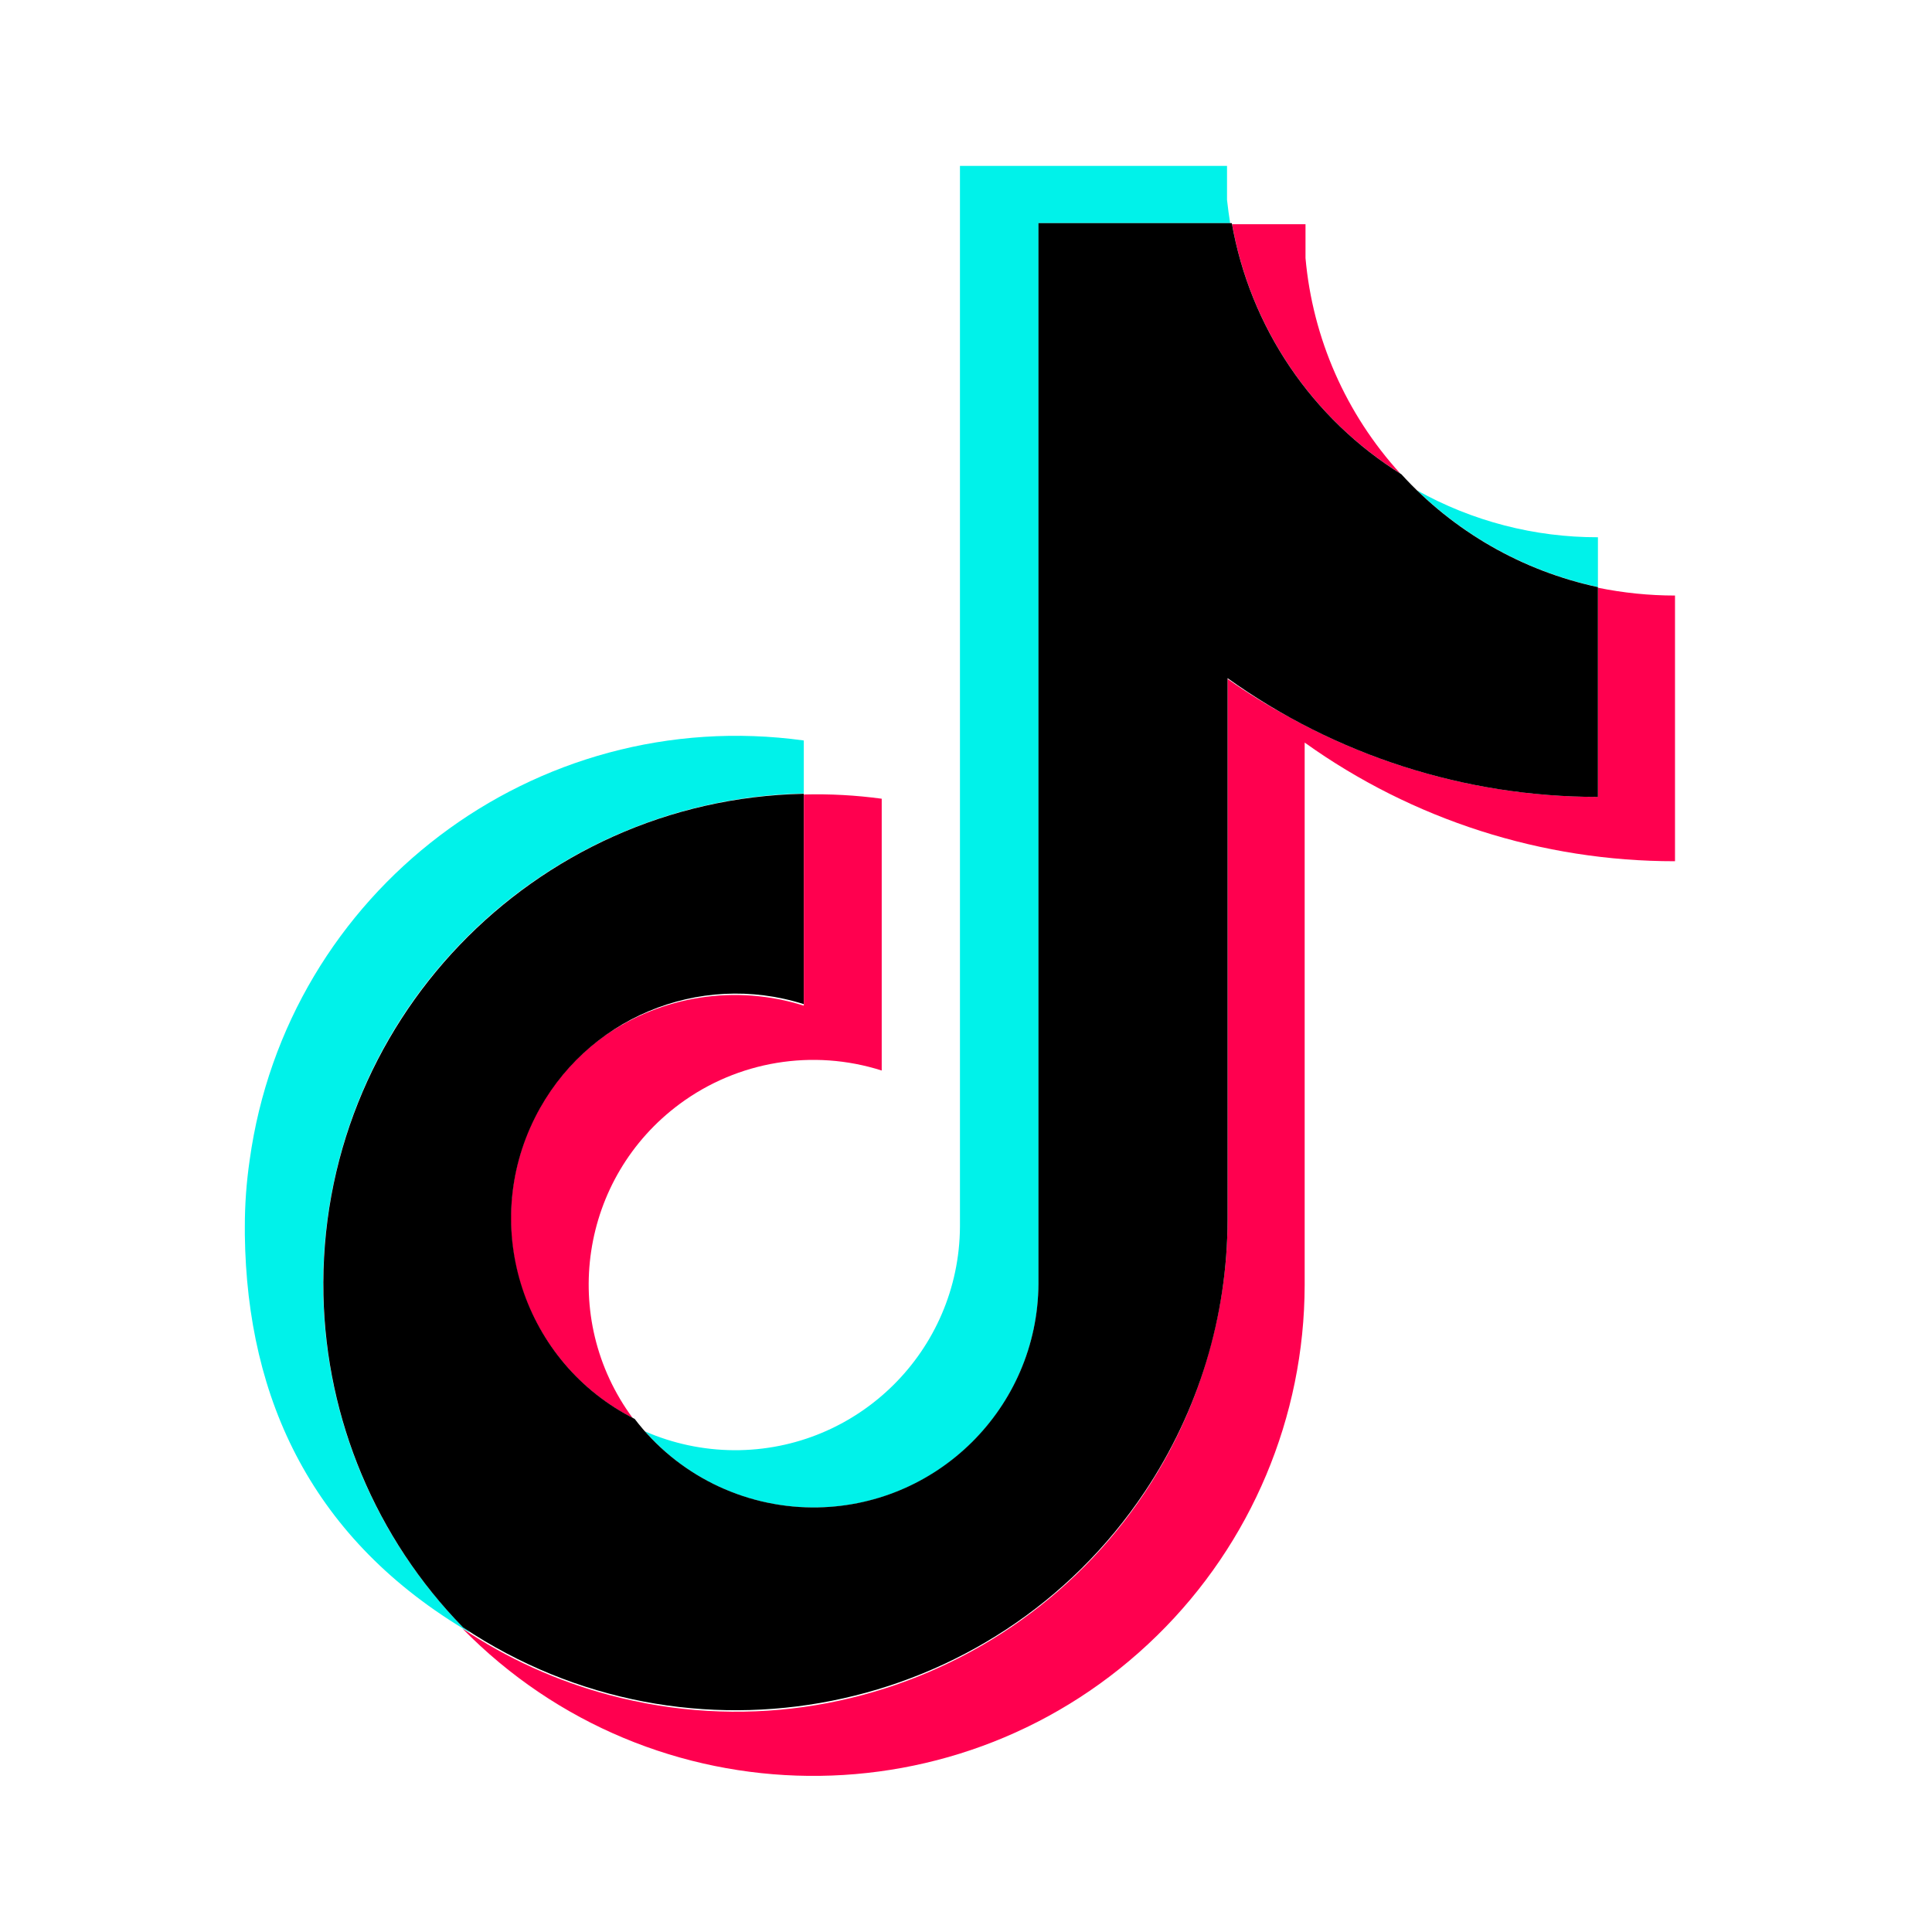 <?xml version="1.0" encoding="utf-8"?>
<!-- Generator: Adobe Illustrator 14.0.0, SVG Export Plug-In . SVG Version: 6.00 Build 43363)  -->
<!DOCTYPE svg PUBLIC "-//W3C//DTD SVG 1.1//EN" "http://www.w3.org/Graphics/SVG/1.1/DTD/svg11.dtd">
<svg version="1.1" id="レイヤー_1" xmlns="http://www.w3.org/2000/svg" xmlns:xlink="http://www.w3.org/1999/xlink" x="0px"
	 y="0px" width="48px" height="48px" viewBox="571.275 396.945 48 48" enable-background="new 571.275 396.945 48 48"
	 xml:space="preserve">
<title>アートボード 1</title>
<g>
	<path fill="#FF004F" d="M591.245,421.891v0.039c-1.688-0.534-3.527-0.251-4.975,0.768c-2.494,1.809-3.05,5.297-1.241,7.79
		c0.514,0.709,1.187,1.287,1.965,1.688c-1.832-2.479-1.308-5.974,1.171-7.806c1.442-1.065,3.308-1.373,5.016-0.828v-6.753
		c-0.642-0.087-1.288-0.123-1.935-0.105L591.245,421.891z"/>
	<path fill="#FF004F" d="M601.885,402.515c0.458,2.562,1.975,4.811,4.179,6.194c-1.349-1.479-2.176-3.358-2.354-5.352v-0.842
		H601.885z"/>
	<path fill="#FF004F" d="M610.975,411.547v5.196c-2.678,0.001-5.312-0.678-7.655-1.974c-0.534-0.287-1.05-0.606-1.545-0.955v13.426
		c-0.003,1.026-0.136,2.049-0.396,3.041l-0.01,0.036l-0.025,0.095c-1.736,6.511-8.422,10.381-14.933,8.645
		c-1.3-0.347-2.534-0.906-3.651-1.655c4.719,4.816,12.449,4.896,17.264,0.176c2.34-2.292,3.66-5.43,3.665-8.705v-13.479
		c2.684,1.92,5.901,2.951,9.201,2.948v-6.601C612.248,411.741,611.605,411.675,610.975,411.547z"/>
	<path fill="#00F2EA" d="M606.483,409.129c1.243,1.205,2.8,2.037,4.492,2.401v-1.237
		C609.403,410.296,607.856,409.896,606.483,409.129z"/>
	<path fill="#00F2EA" d="M587.299,432.507c2.04,2.314,5.57,2.537,7.885,0.497c1.195-1.054,1.884-2.567,1.893-4.161v-26.354h4.761
		c-0.029-0.189-0.057-0.38-0.078-0.579v-0.843h-6.635v26.352c-0.017,3.085-2.532,5.572-5.617,5.556
		C588.748,432.97,587.996,432.811,587.299,432.507z"/>
	<path fill="#00F2EA" d="M582.781,437.376c-4.709-4.813-4.624-12.534,0.19-17.244c2.216-2.167,5.174-3.41,8.274-3.474v-1.316
		c-6.683-0.921-12.847,3.749-13.768,10.432c0,0.002-0.001,0.005-0.001,0.006c-0.079,0.546-0.119,1.095-0.118,1.646v0.198
		c0.053,4.12,1.698,7.595,5.594,9.885l-0.05-0.053L582.781,437.376z"/>
	<path d="M601.775,413.795c2.684,1.92,5.901,2.951,9.2,2.949v-5.212c-1.881-0.403-3.588-1.383-4.883-2.804
		c-2.228-1.387-3.759-3.655-4.213-6.239h-4.804v26.352c-0.019,3.086-2.535,5.573-5.621,5.556c-1.731-0.011-3.36-0.822-4.41-2.199
		c-2.753-1.388-3.86-4.744-2.472-7.497c1.233-2.446,4.059-3.637,6.671-2.809v-5.226c-6.733,0.143-12.075,5.717-11.932,12.45
		c0.066,3.094,1.306,6.048,3.468,8.261c5.607,3.746,13.19,2.237,16.938-3.371c1.337-2.003,2.052-4.355,2.057-6.764V413.795z"/>
</g>
</svg>
